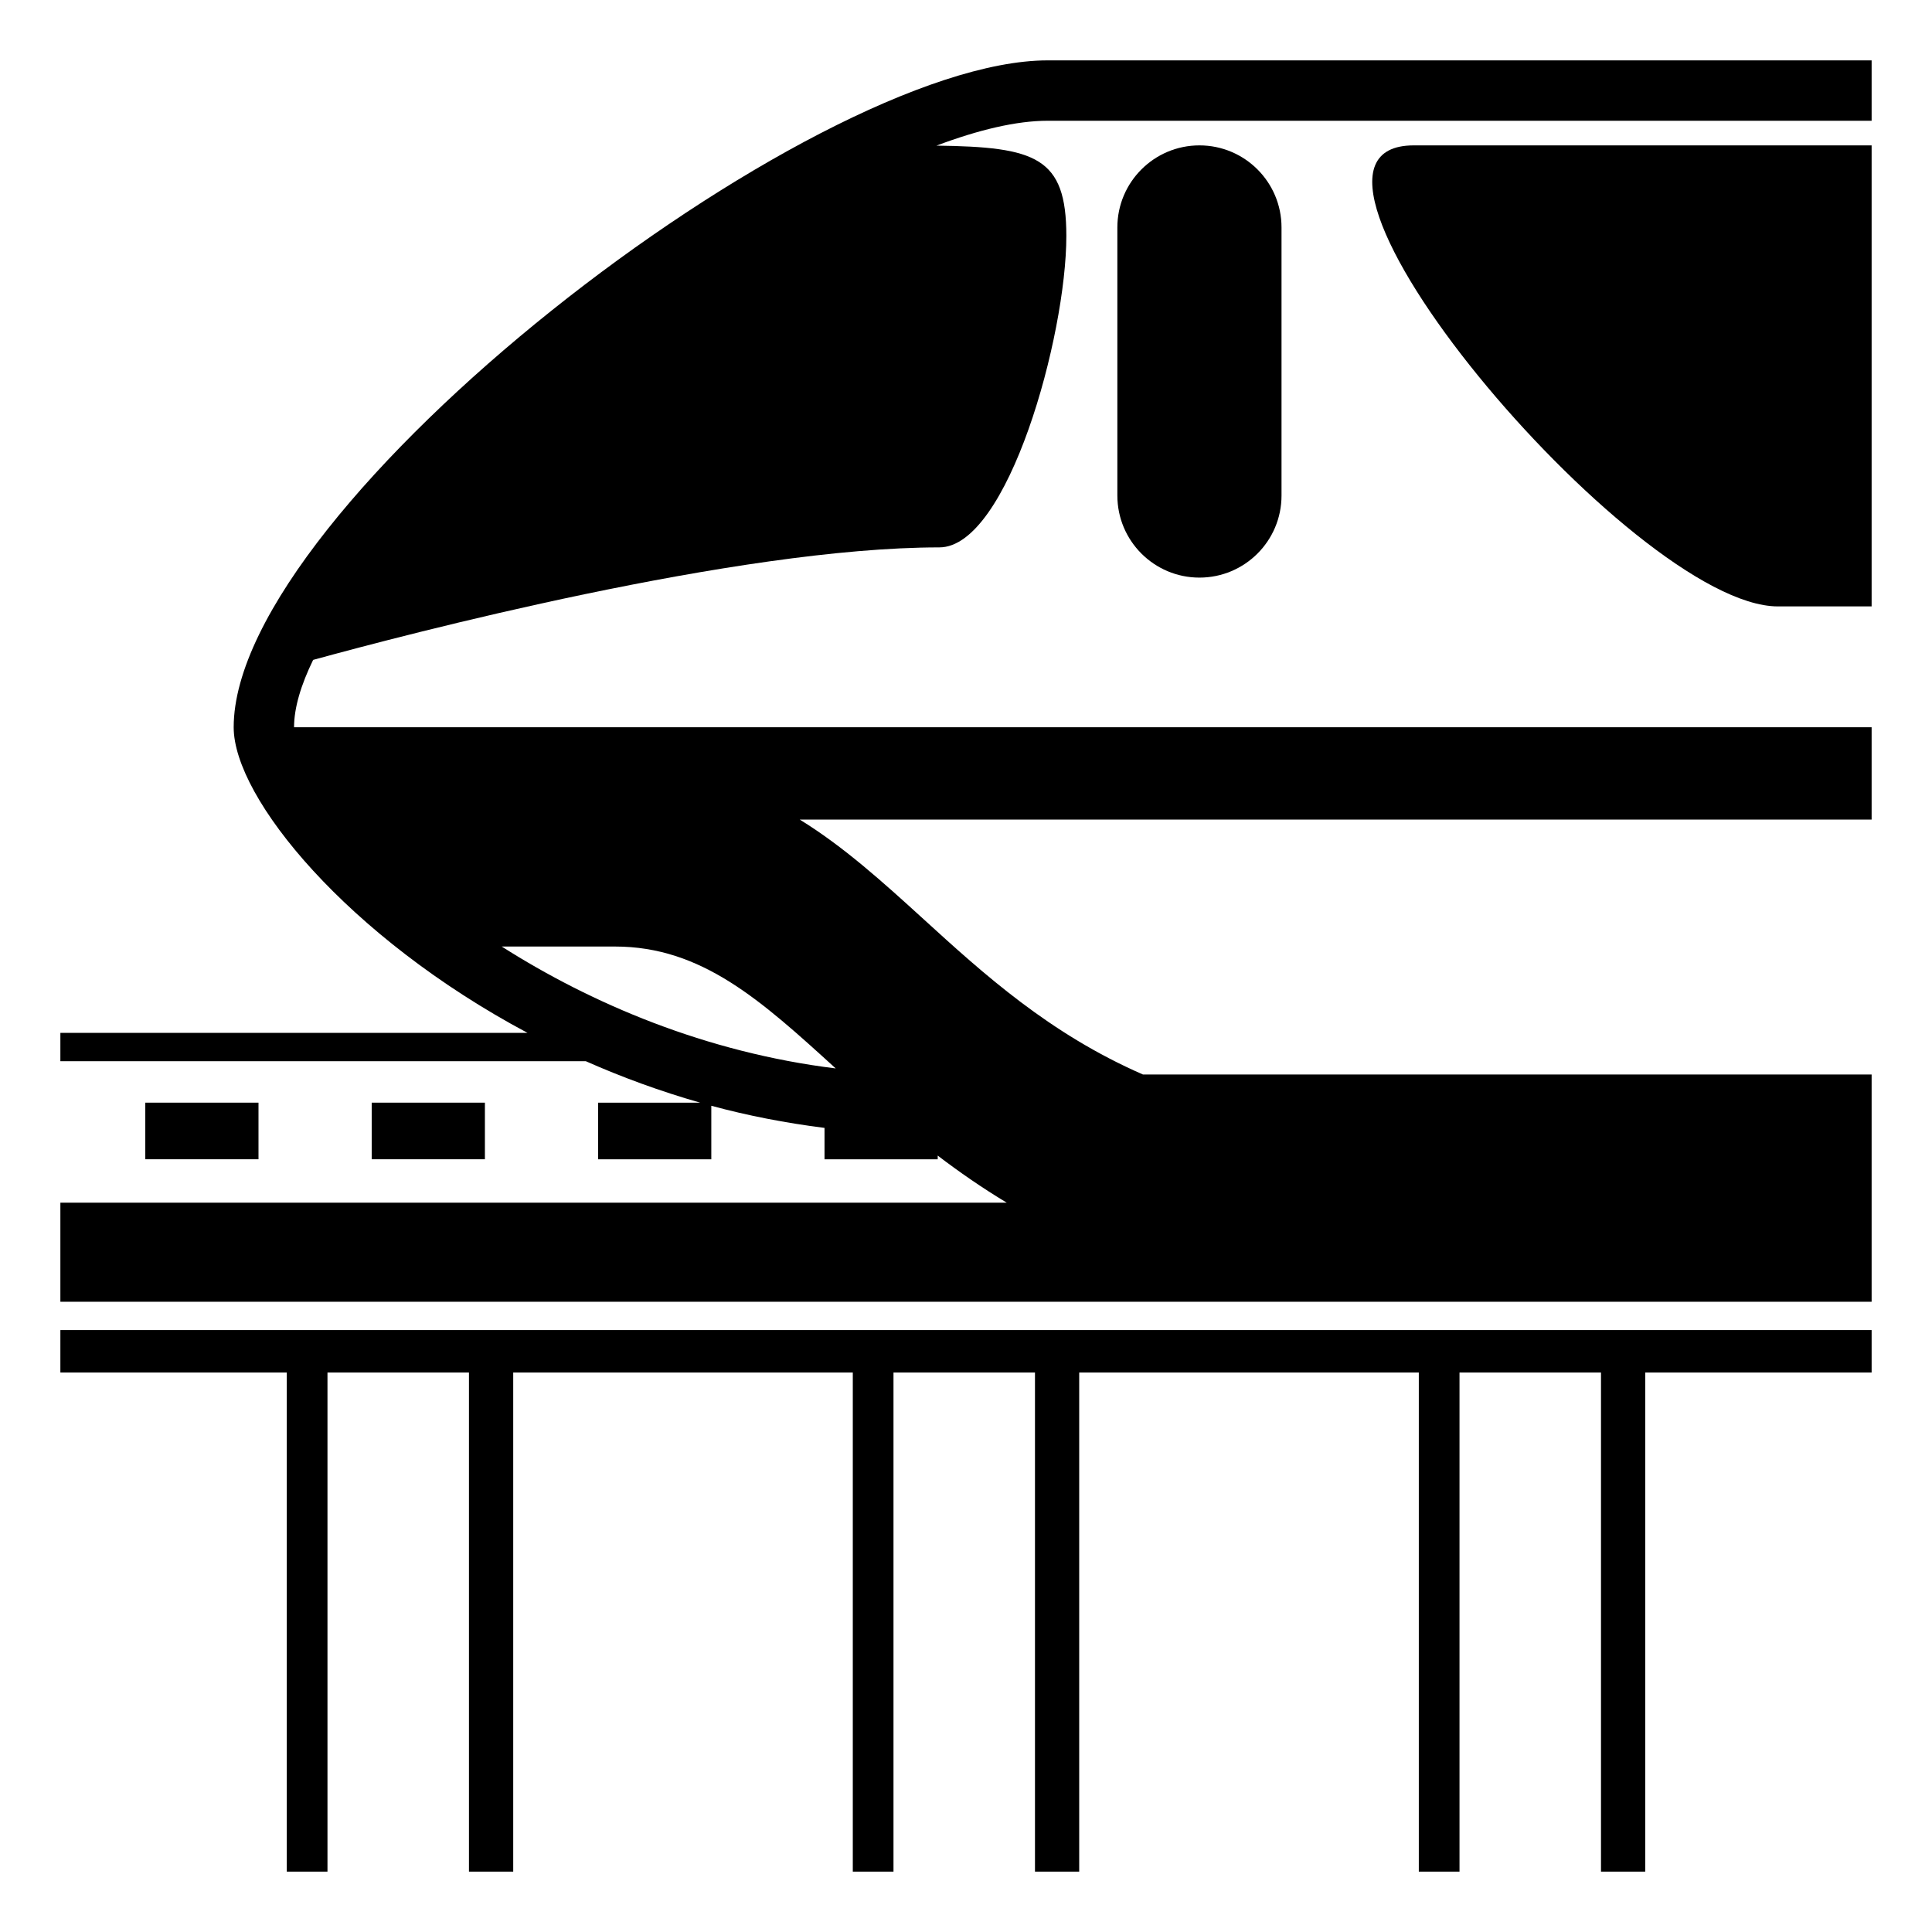 <svg xmlns="http://www.w3.org/2000/svg" viewBox="0 0 64 64" enable-background="new 0 0 64 64"><path d="m2 45.466h7.5v16.534h1.348v-16.534h4.687v16.534h1.466v-16.534h11.249v16.534h1.348v-16.534h4.687v16.534h1.465v-16.534h11.25v16.534h1.348v-16.534h4.687v16.534h1.465v-16.534h7.5v-1.406h-60z"/><path d="m4.813 36.527h3.75v1.875h-3.75z"/><path d="m12.313 36.527h3.75v1.875h-3.75z"/><path d="m62 24.092h-52.259c0-.648.23-1.406.632-2.232 3.065-.843 14.053-3.727 20.743-3.727 2.273 0 4.208-6.999 4.208-10.316 0-2.614-1.008-2.95-4.302-2.993 1.388-.522 2.648-.824 3.685-.824h27.293v-2h-27.293c-7.861 0-26.966 14.728-26.966 22.092 0 2.346 3.78 6.95 9.735 10.124h-15.476v.938h17.406c1.196.53 2.464.995 3.79 1.374h-3.383v1.875h3.75v-1.773c1.203.326 2.458.57 3.75.733v1.04h3.75v-.123c.707.54 1.465 1.065 2.287 1.561h-31.35v3.281h60v-7.528h-24.139c-3.092-1.35-5.265-3.32-7.277-5.155-1.336-1.217-2.639-2.396-4.091-3.289h35.507v-3.058m-34.316 11.301c-4.301-.529-8.088-2.146-11.064-4.038h3.747c2.878-.001 4.839 1.781 7.317 4.038"/><path d="M62,4.816H46.834c-5.57,0,7.242,15.272,12.061,15.272H62V4.816z"/><path d="m37.014 16.415c0 1.502 1.219 2.719 2.719 2.719 1.502 0 2.719-1.217 2.719-2.719v-8.88c0-1.502-1.217-2.719-2.719-2.719-1.5 0-2.719 1.217-2.719 2.719v8.88"/></svg>
